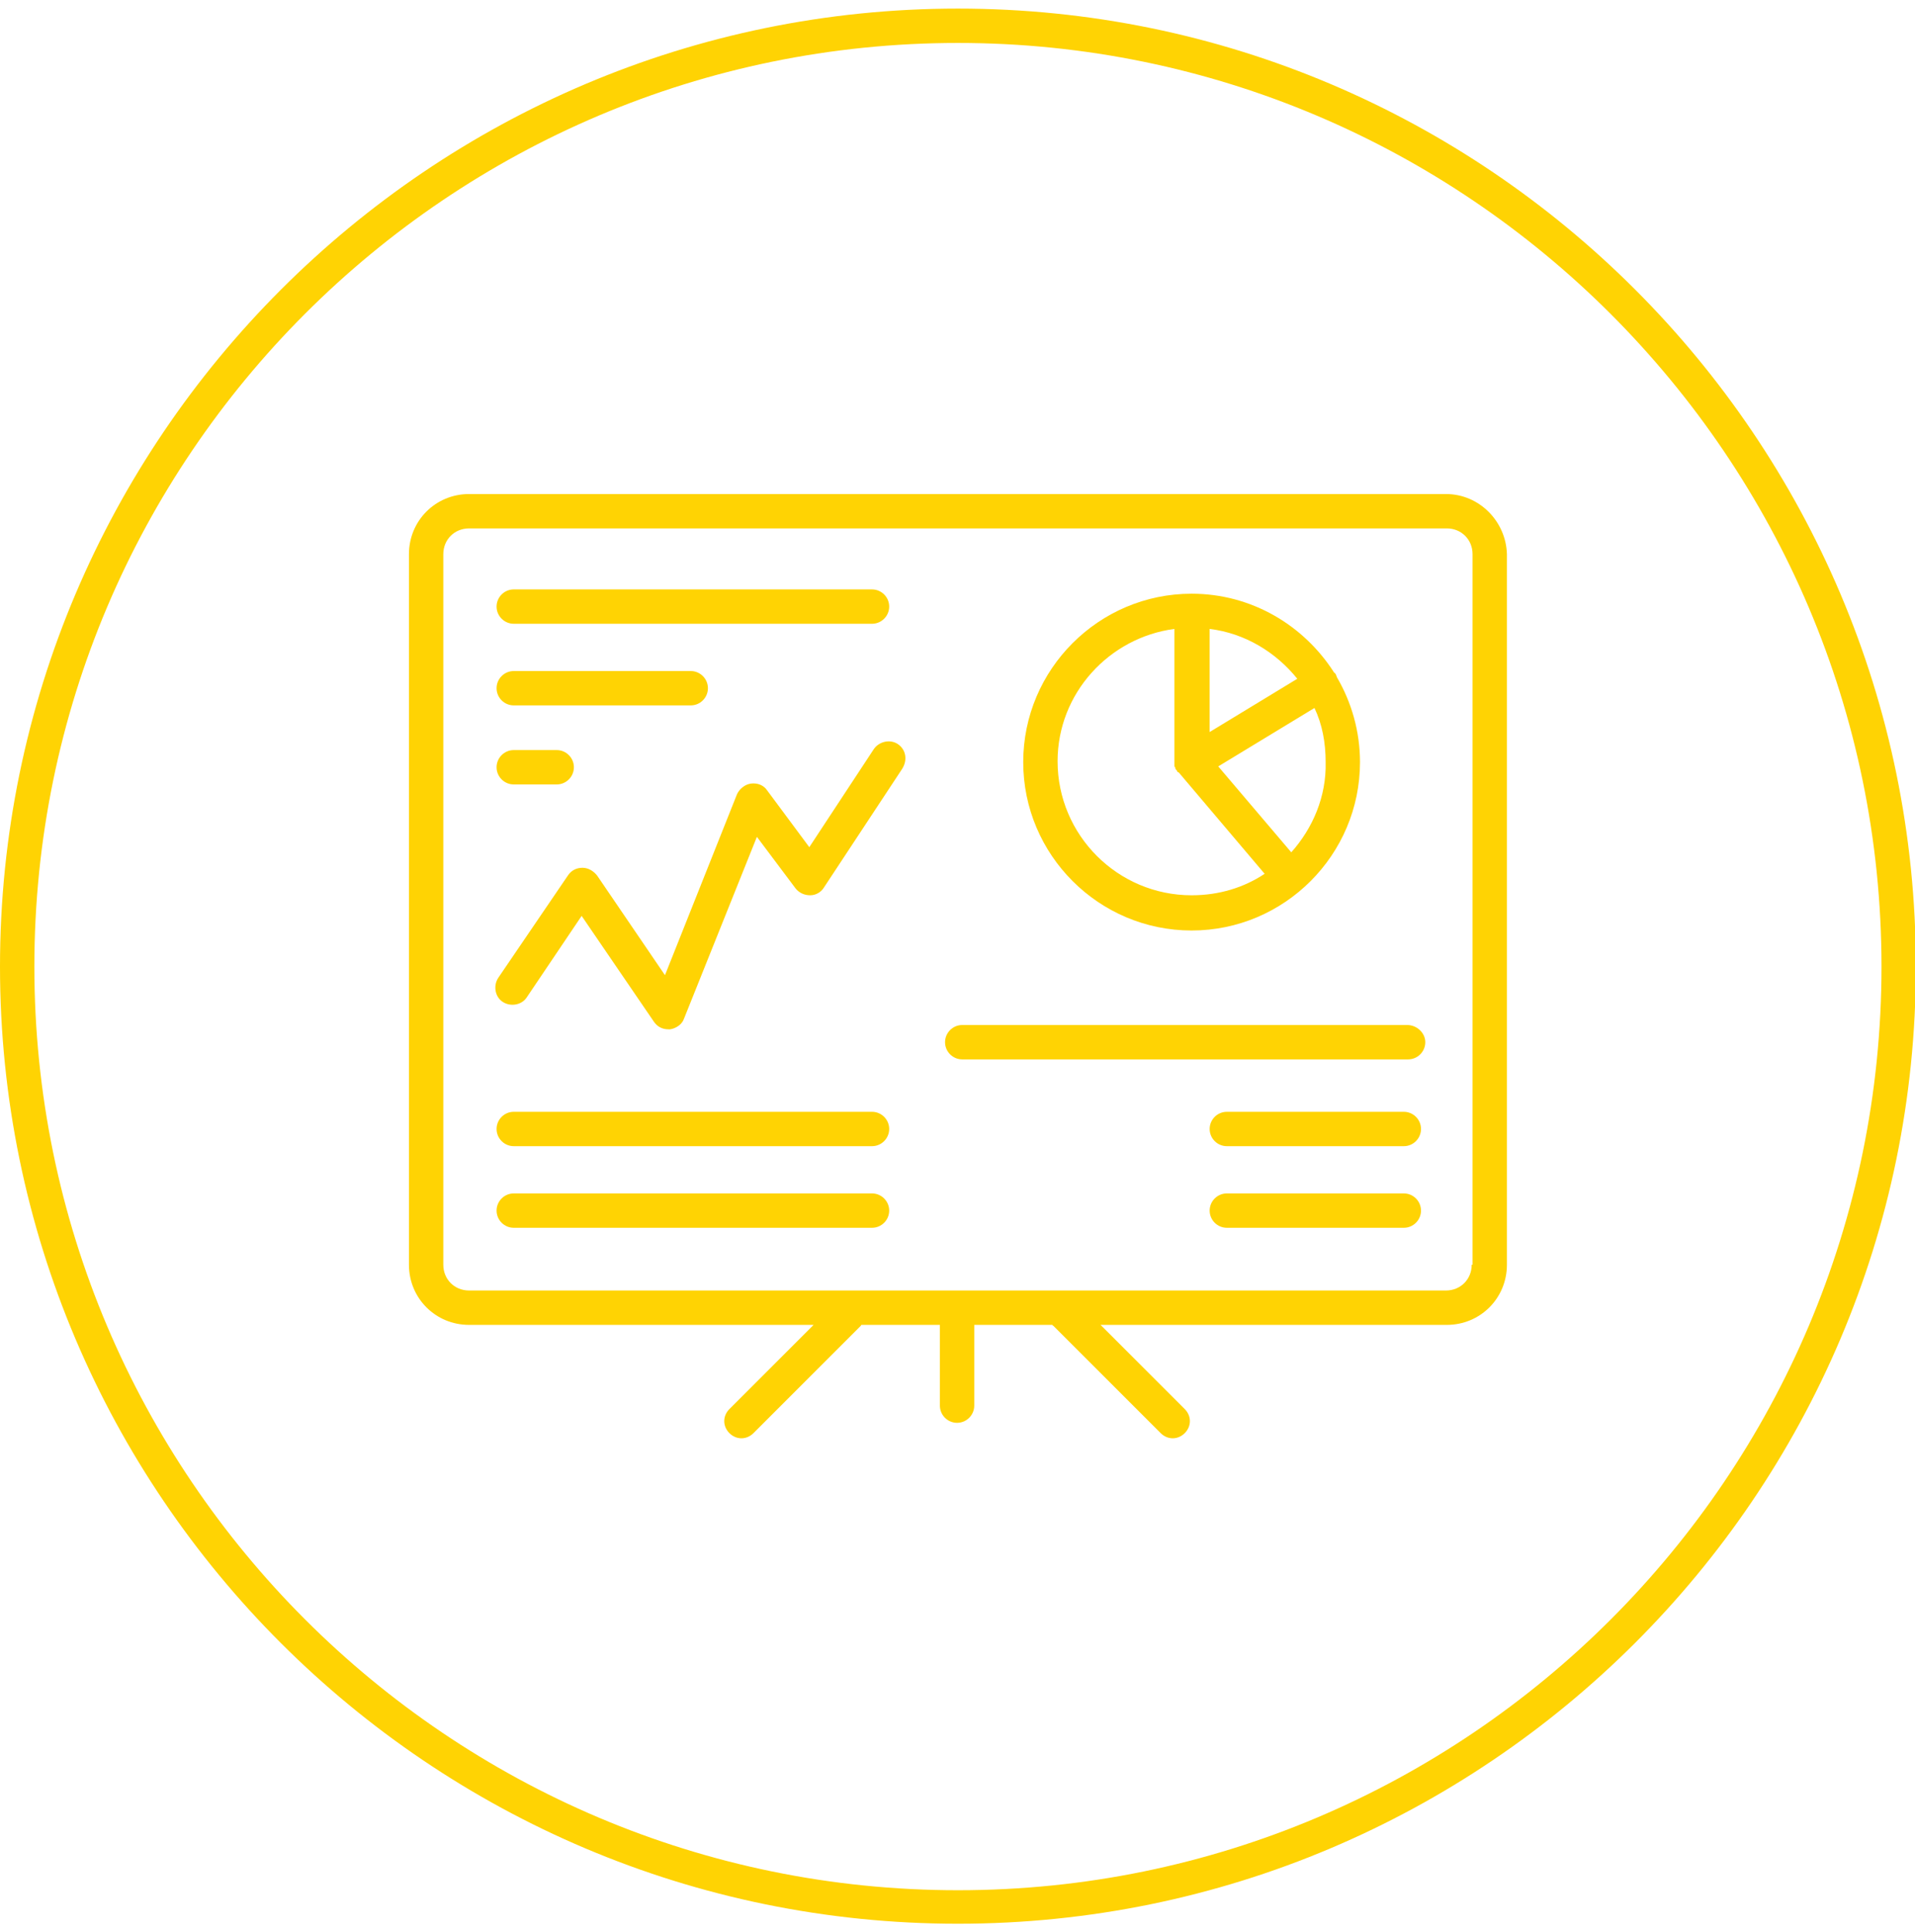 <?xml version="1.0" encoding="utf-8"?>
<!-- Generator: Adobe Illustrator 22.1.0, SVG Export Plug-In . SVG Version: 6.00 Build 0)  -->
<svg version="1.1" id="Lager_1" xmlns="http://www.w3.org/2000/svg" xmlns:xlink="http://www.w3.org/1999/xlink" x="0px" y="0px"
	 viewBox="0 0 222.9 224.9" style="enable-background:new 0 0 222.9 224.9;" xml:space="preserve">
<style type="text/css">
	.st0{fill:#FFD303;}
</style>
<g>
	<path class="st0" d="M168.3,57.5H54.6c-3.9,0-7,3.1-7,7v82.7c0,3.9,3.1,7,7,7h40.1l-9.8,9.8c-0.8,0.8-0.8,2,0,2.8
		c0.4,0.4,0.9,0.6,1.4,0.6s1-0.2,1.4-0.6l12.5-12.5c0,0,0-0.1,0.1-0.1h9.1c0,0.1,0,0.2,0,0.3v9.1c0,1.1,0.9,2,2,2s2-0.9,2-2v-9.1
		c0-0.1,0-0.2,0-0.3h9.1c0,0,0,0.1,0.1,0.1l12.5,12.5c0.4,0.4,0.9,0.6,1.4,0.6s1-0.2,1.4-0.6c0.8-0.8,0.8-2,0-2.8l-9.8-9.8h40.3
		c3.9,0,7-3.1,7-7V64.5C175.3,60.7,172.2,57.5,168.3,57.5z M171.3,147.2c0,1.7-1.3,3-3,3H54.6c-1.7,0-3-1.3-3-3V64.5
		c0-1.7,1.3-3,3-3h113.8c1.7,0,3,1.3,3,3V147.2z"/>
	<path class="st0" d="M138.7,108.3c10.8,0,19.6-8.8,19.6-19.6c0-3.6-1-7-2.7-9.9c0-0.1-0.1-0.2-0.1-0.3c-0.1-0.1-0.1-0.2-0.2-0.2
		c-3.5-5.5-9.6-9.2-16.6-9.2c-10.8,0-19.6,8.8-19.6,19.6S127.9,108.3,138.7,108.3z M150.3,99.2l-8.5-10l11.2-6.8
		c0.9,1.9,1.3,4,1.3,6.3C154.4,92.7,152.8,96.4,150.3,99.2z M151,79l-10.2,6.2V73.2C144.9,73.7,148.5,75.9,151,79z M136.7,73.2v15.5
		c0,0.1,0,0.1,0,0.2c0,0.1,0,0.1,0,0.2c0,0.1,0,0.2,0.1,0.2c0,0,0,0.1,0,0.1c0,0.1,0.1,0.2,0.2,0.3c0,0,0,0,0,0c0,0,0,0,0,0
		c0,0.1,0.1,0.2,0.2,0.2l10,11.8c-2.4,1.6-5.3,2.5-8.5,2.5c-8.6,0-15.6-7-15.6-15.6C123.1,80.7,129.1,74.2,136.7,73.2z"/>
	<path class="st0" d="M104.5,86.6c-0.9-0.6-2.2-0.3-2.8,0.6l-7.5,11.4L89.3,92c-0.4-0.6-1.1-0.9-1.9-0.8c-0.7,0.1-1.3,0.6-1.6,1.2
		l-8.4,21.1l-7.9-11.6c-0.4-0.5-1-0.9-1.7-0.9c-0.7,0-1.3,0.3-1.7,0.9l-8.1,11.9c-0.6,0.9-0.4,2.2,0.5,2.8c0.9,0.6,2.2,0.4,2.8-0.5
		l6.4-9.5l8.4,12.3c0.4,0.6,1,0.9,1.7,0.9c0.1,0,0.1,0,0.2,0c0.7-0.1,1.4-0.6,1.6-1.2l8.5-21.2l4.5,6c0.4,0.5,1,0.8,1.7,0.8
		c0.7,0,1.3-0.4,1.6-0.9l9.1-13.8C105.7,88.4,105.4,87.2,104.5,86.6z"/>
	<path class="st0" d="M59.8,72.6h41.7c1.1,0,2-0.9,2-2s-0.9-2-2-2H59.8c-1.1,0-2,0.9-2,2S58.7,72.6,59.8,72.6z"/>
	<path class="st0" d="M101.5,129.4H59.8c-1.1,0-2,0.9-2,2s0.9,2,2,2h41.7c1.1,0,2-0.9,2-2S102.6,129.4,101.5,129.4z"/>
	<path class="st0" d="M101.5,138.9H59.8c-1.1,0-2,0.9-2,2s0.9,2,2,2h41.7c1.1,0,2-0.9,2-2S102.6,138.9,101.5,138.9z"/>
	<path class="st0" d="M163.8,119.3H112c-1.1,0-2,0.9-2,2s0.9,2,2,2h51.9c1.1,0,2-0.9,2-2S164.9,119.3,163.8,119.3z"/>
	<path class="st0" d="M59.8,82.1h20.6c1.1,0,2-0.9,2-2s-0.9-2-2-2H59.8c-1.1,0-2,0.9-2,2S58.7,82.1,59.8,82.1z"/>
	<path class="st0" d="M163.4,138.9h-20.6c-1.1,0-2,0.9-2,2s0.9,2,2,2h20.6c1.1,0,2-0.9,2-2S164.5,138.9,163.4,138.9z"/>
	<path class="st0" d="M163.4,129.4h-20.6c-1.1,0-2,0.9-2,2s0.9,2,2,2h20.6c1.1,0,2-0.9,2-2S164.5,129.4,163.4,129.4z"/>
	<path class="st0" d="M59.8,91.3h5c1.1,0,2-0.9,2-2s-0.9-2-2-2h-5c-1.1,0-2,0.9-2,2S58.7,91.3,59.8,91.3z"/>
</g>
<g>
	<path class="st0" d="M111.5,223.9C50,223.9,0,173.9,0,112.5S50,1,111.5,1s111.5,50,111.5,111.5S172.9,223.9,111.5,223.9z M111.5,5
		C52.2,5,4,53.2,4,112.5s48.2,107.5,107.5,107.5s107.5-48.2,107.5-107.5S170.7,5,111.5,5z"/>
</g>
</svg>
